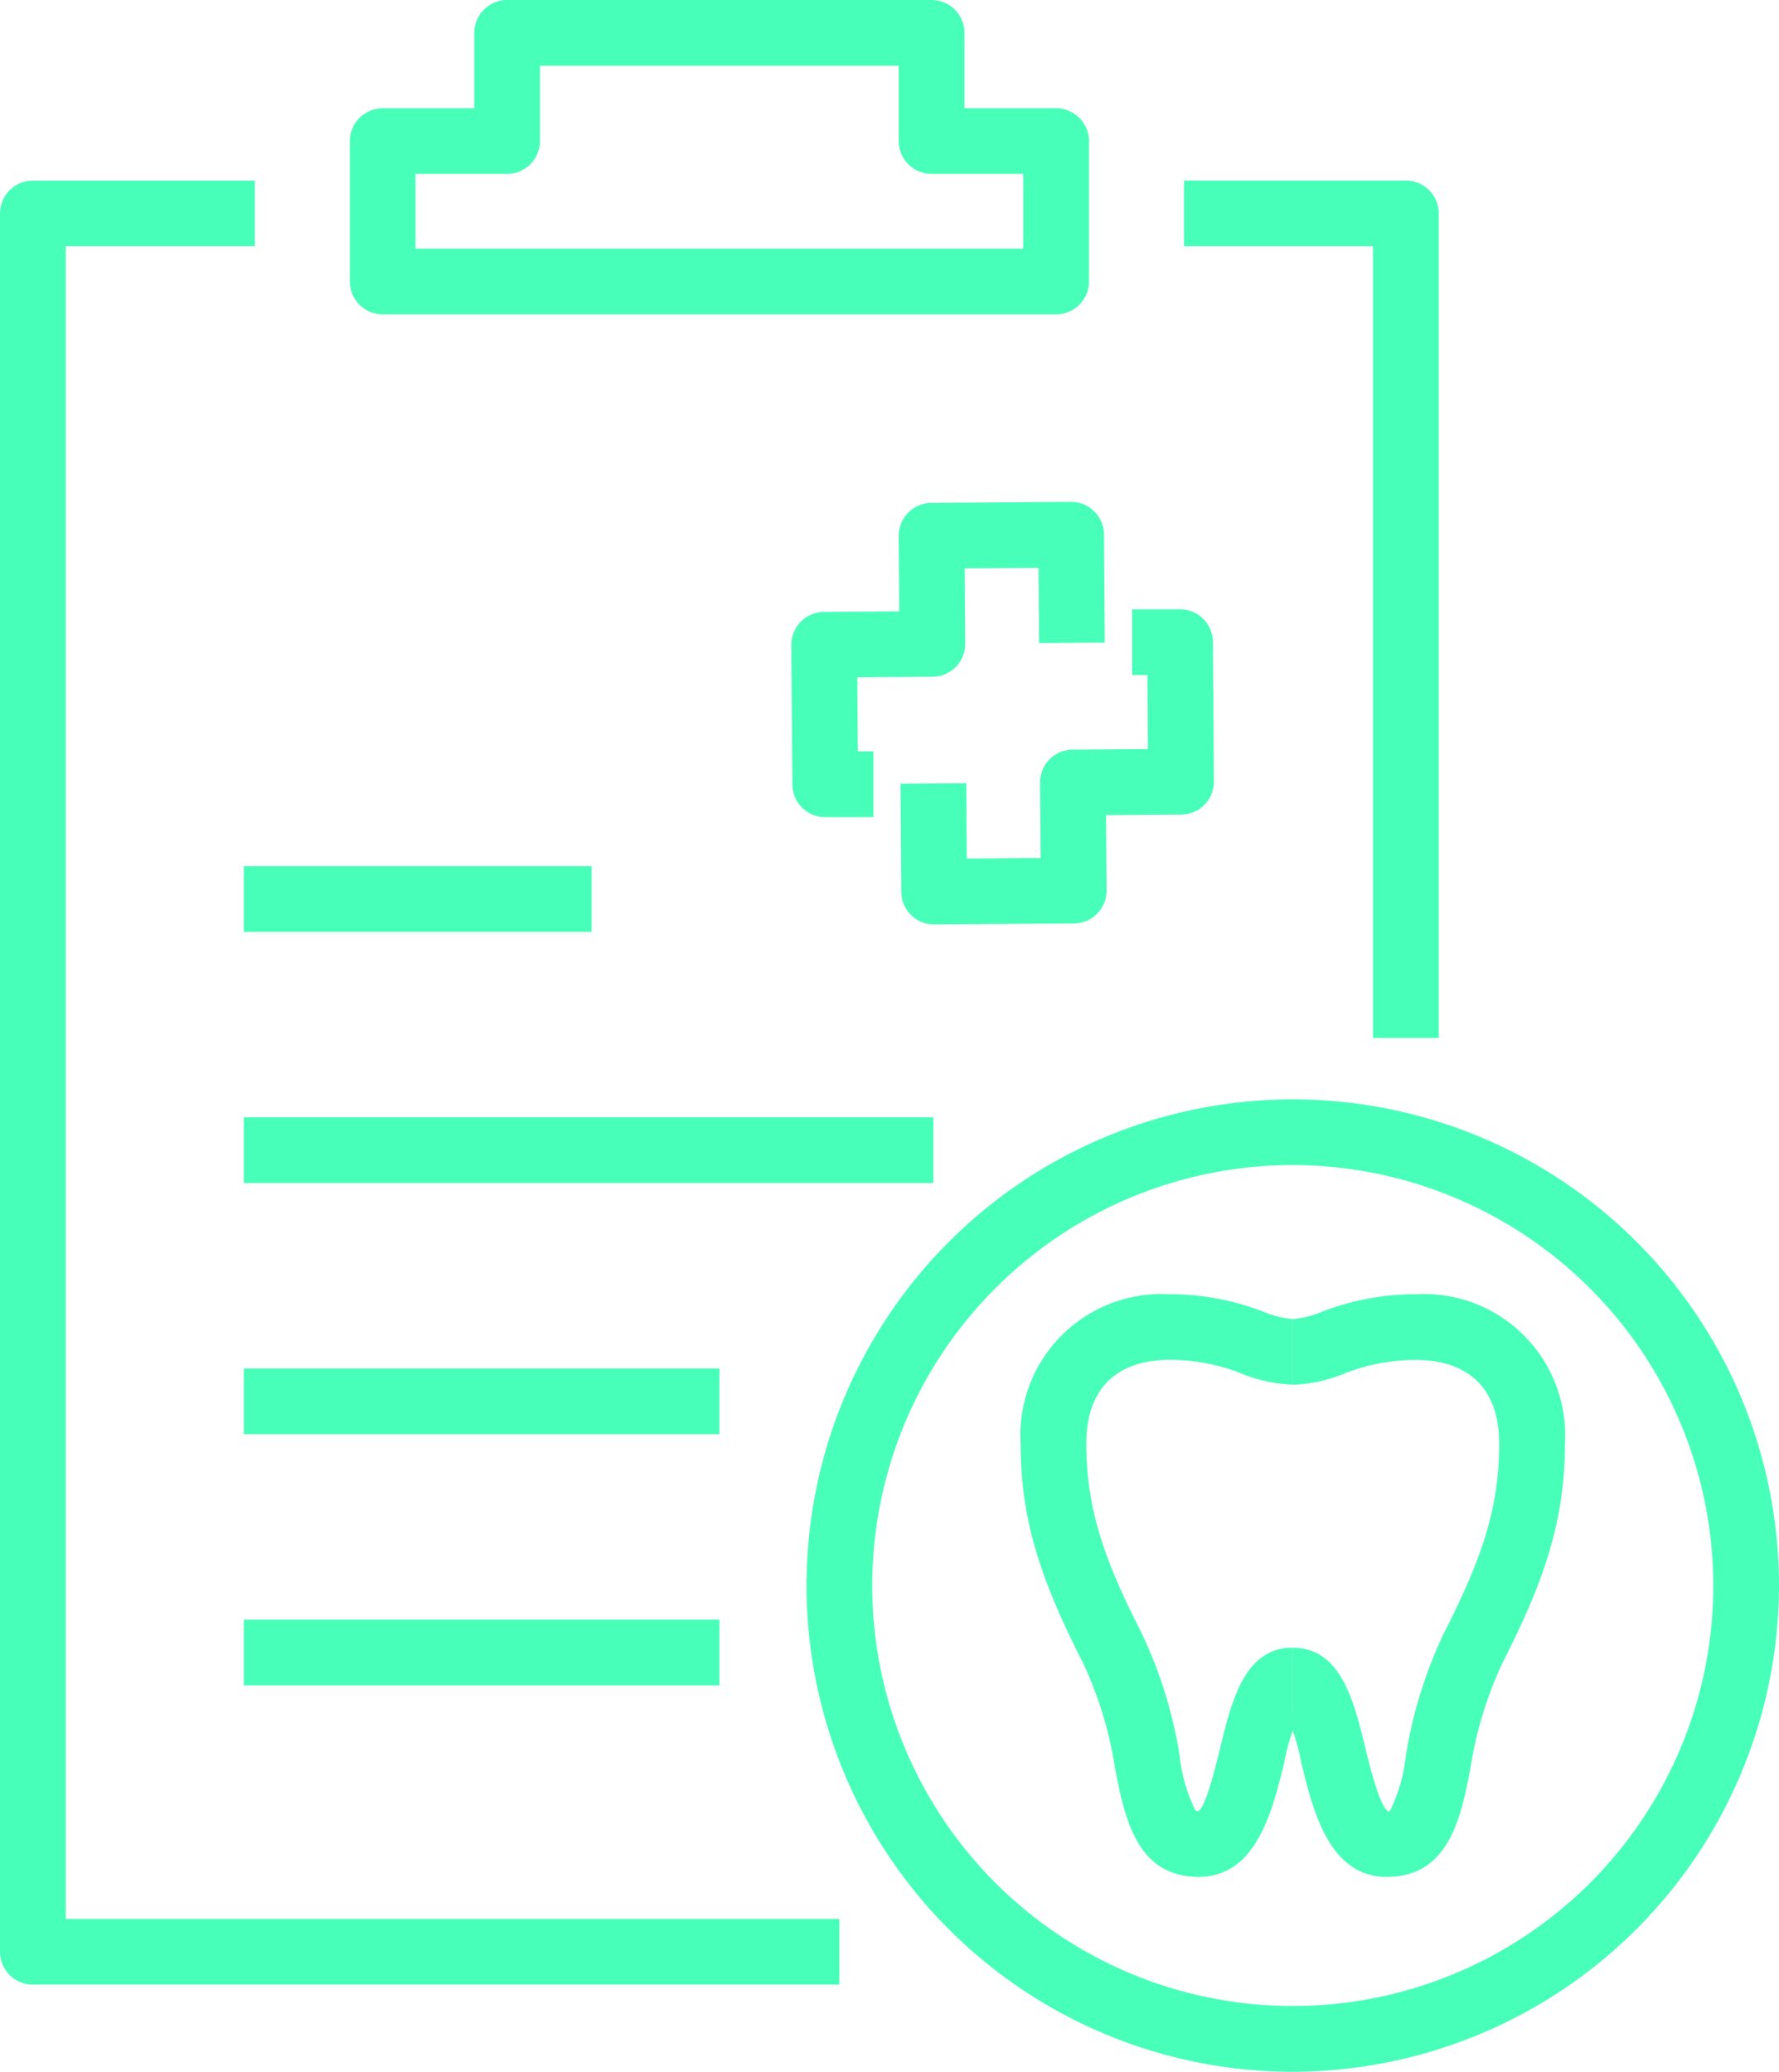 <svg id="Raggruppa_23" data-name="Raggruppa 23" xmlns="http://www.w3.org/2000/svg" xmlns:xlink="http://www.w3.org/1999/xlink" width="86.949" height="101.266" viewBox="0 0 86.949 101.266">
  <defs>
    <clipPath id="clip-path">
      <rect id="Rettangolo_31" data-name="Rettangolo 31" width="86.949" height="101.266" fill="#48ffb9"/>
    </clipPath>
  </defs>
  <g id="Raggruppa_22" data-name="Raggruppa 22" transform="translate(0 0)" clip-path="url(#clip-path)">
    <path id="Tracciato_999" data-name="Tracciato 999" d="M70.819,107.259c-3.047,0-3.618-2.922-4.077-5.269a18.99,18.99,0,0,0-1.551-5.143c-1.946-3.832-3.072-6.82-3.072-10.748a6.9,6.9,0,0,1,7.265-7.32,12.628,12.628,0,0,1,4.587.849,4.617,4.617,0,0,0,1.449.365V83.2a7.287,7.287,0,0,1-2.517-.547,9.4,9.4,0,0,0-3.52-.667c-1.514,0-4.053.534-4.053,4.108,0,3.3.957,5.814,2.725,9.294a21.894,21.894,0,0,1,1.84,5.98,7.862,7.862,0,0,0,.776,2.659.559.559,0,0,0,.149.014c.365-.267.818-2.126,1.062-3.126.556-2.277,1.187-4.861,3.538-4.861v3.212a.625.625,0,0,0,.417-.152A9.961,9.961,0,0,0,75,101.684c-.575,2.353-1.362,5.575-4.183,5.575" transform="translate(-12.236 -15.518)" fill="#48ffb9"/>
    <path id="Tracciato_1000" data-name="Tracciato 1000" d="M83.181,107.259c-2.821,0-3.608-3.223-4.183-5.575a9.961,9.961,0,0,0-.834-2.563.624.624,0,0,0,.416.152V96.06c2.352,0,2.982,2.583,3.539,4.861.244,1,.7,2.859,1.135,3.149a.753.753,0,0,1,.079-.039,7.948,7.948,0,0,0,.771-2.656,21.934,21.934,0,0,1,1.841-5.98C87.712,91.914,88.67,89.4,88.67,86.1c0-3.574-2.54-4.108-4.053-4.108a9.4,9.4,0,0,0-3.52.667,7.278,7.278,0,0,1-2.517.547V79.992a4.616,4.616,0,0,0,1.45-.365,12.628,12.628,0,0,1,4.587-.849,6.9,6.9,0,0,1,7.265,7.32c0,3.929-1.127,6.916-3.073,10.748a19,19,0,0,0-1.551,5.143c-.459,2.347-1.029,5.269-4.076,5.269" transform="translate(-15.397 -15.518)" fill="#48ffb9"/>
    <path id="Tracciato_1001" data-name="Tracciato 1001" d="M56.452,52.495A1.605,1.605,0,0,1,54.846,50.9l-.038-5.285,3.212-.024.026,3.679,3.61-.026-.027-3.679a1.6,1.6,0,0,1,1.594-1.617l3.68-.027L66.877,40.3H66.13V37.088h2.342a1.607,1.607,0,0,1,1.606,1.595l.048,6.821a1.606,1.606,0,0,1-1.594,1.618l-3.68.026.028,3.679a1.608,1.608,0,0,1-1.595,1.618l-6.822.049Z" transform="translate(-10.796 -7.306)" fill="#48ffb9"/>
    <path id="Tracciato_1002" data-name="Tracciato 1002" d="M52.176,45.961H49.82a1.606,1.606,0,0,1-1.606-1.594l-.05-6.821a1.607,1.607,0,0,1,1.595-1.618l3.679-.026-.026-3.679A1.606,1.606,0,0,1,55.007,30.6l6.821-.05h.012a1.606,1.606,0,0,1,1.605,1.595l.039,5.285-3.212.023-.027-3.679-3.61.026.027,3.679A1.607,1.607,0,0,1,55.068,39.1l-3.679.026.026,3.621h.762Z" transform="translate(-9.487 -6.019)" fill="#48ffb9"/>
    <path id="Tracciato_1003" data-name="Tracciato 1003" d="M41.024,99.173H1.606A1.607,1.607,0,0,1,0,97.567V12.6a1.607,1.607,0,0,1,1.606-1.606H12.452V14.2H3.212v81.76H41.024Z" transform="translate(0 -2.165)" fill="#48ffb9"/>
    <path id="Tracciato_1004" data-name="Tracciato 1004" d="M84.512,52.9H81.3V14.2H72.064V10.989H82.906A1.606,1.606,0,0,1,84.512,12.6Z" transform="translate(-14.195 -2.165)" fill="#48ffb9"/>
    <rect id="Rettangolo_27" data-name="Rettangolo 27" width="17" height="3.212" transform="translate(11.915 42.337)" fill="#48ffb9"/>
    <rect id="Rettangolo_28" data-name="Rettangolo 28" width="33.703" height="3.212" transform="translate(11.915 54.613)" fill="#48ffb9"/>
    <rect id="Rettangolo_29" data-name="Rettangolo 29" width="23.244" height="3.212" transform="translate(11.916 66.89)" fill="#48ffb9"/>
    <rect id="Rettangolo_30" data-name="Rettangolo 30" width="23.244" height="3.212" transform="translate(11.916 79.167)" fill="#48ffb9"/>
    <path id="Tracciato_1005" data-name="Tracciato 1005" d="M55.813,15.366H22.9a1.606,1.606,0,0,1-1.606-1.606V6.9A1.606,1.606,0,0,1,22.9,5.292h4.476V1.605A1.606,1.606,0,0,1,28.977,0H49.726a1.606,1.606,0,0,1,1.606,1.606V5.292h4.481A1.607,1.607,0,0,1,57.419,6.9V13.76a1.607,1.607,0,0,1-1.606,1.606M24.5,12.154H54.207V8.5H49.726A1.606,1.606,0,0,1,48.12,6.9V3.211H30.583V6.9A1.606,1.606,0,0,1,28.977,8.5H24.5Z" transform="translate(-4.194 0)" fill="#48ffb9"/>
    <path id="Tracciato_1006" data-name="Tracciato 1006" d="M72.852,114.448A23.765,23.765,0,1,1,96.618,90.682a23.792,23.792,0,0,1-23.765,23.765m0-44.319A20.553,20.553,0,1,0,93.406,90.682,20.576,20.576,0,0,0,72.852,70.129" transform="translate(-9.669 -13.181)" fill="#48ffb9"/>
  </g>
</svg>
